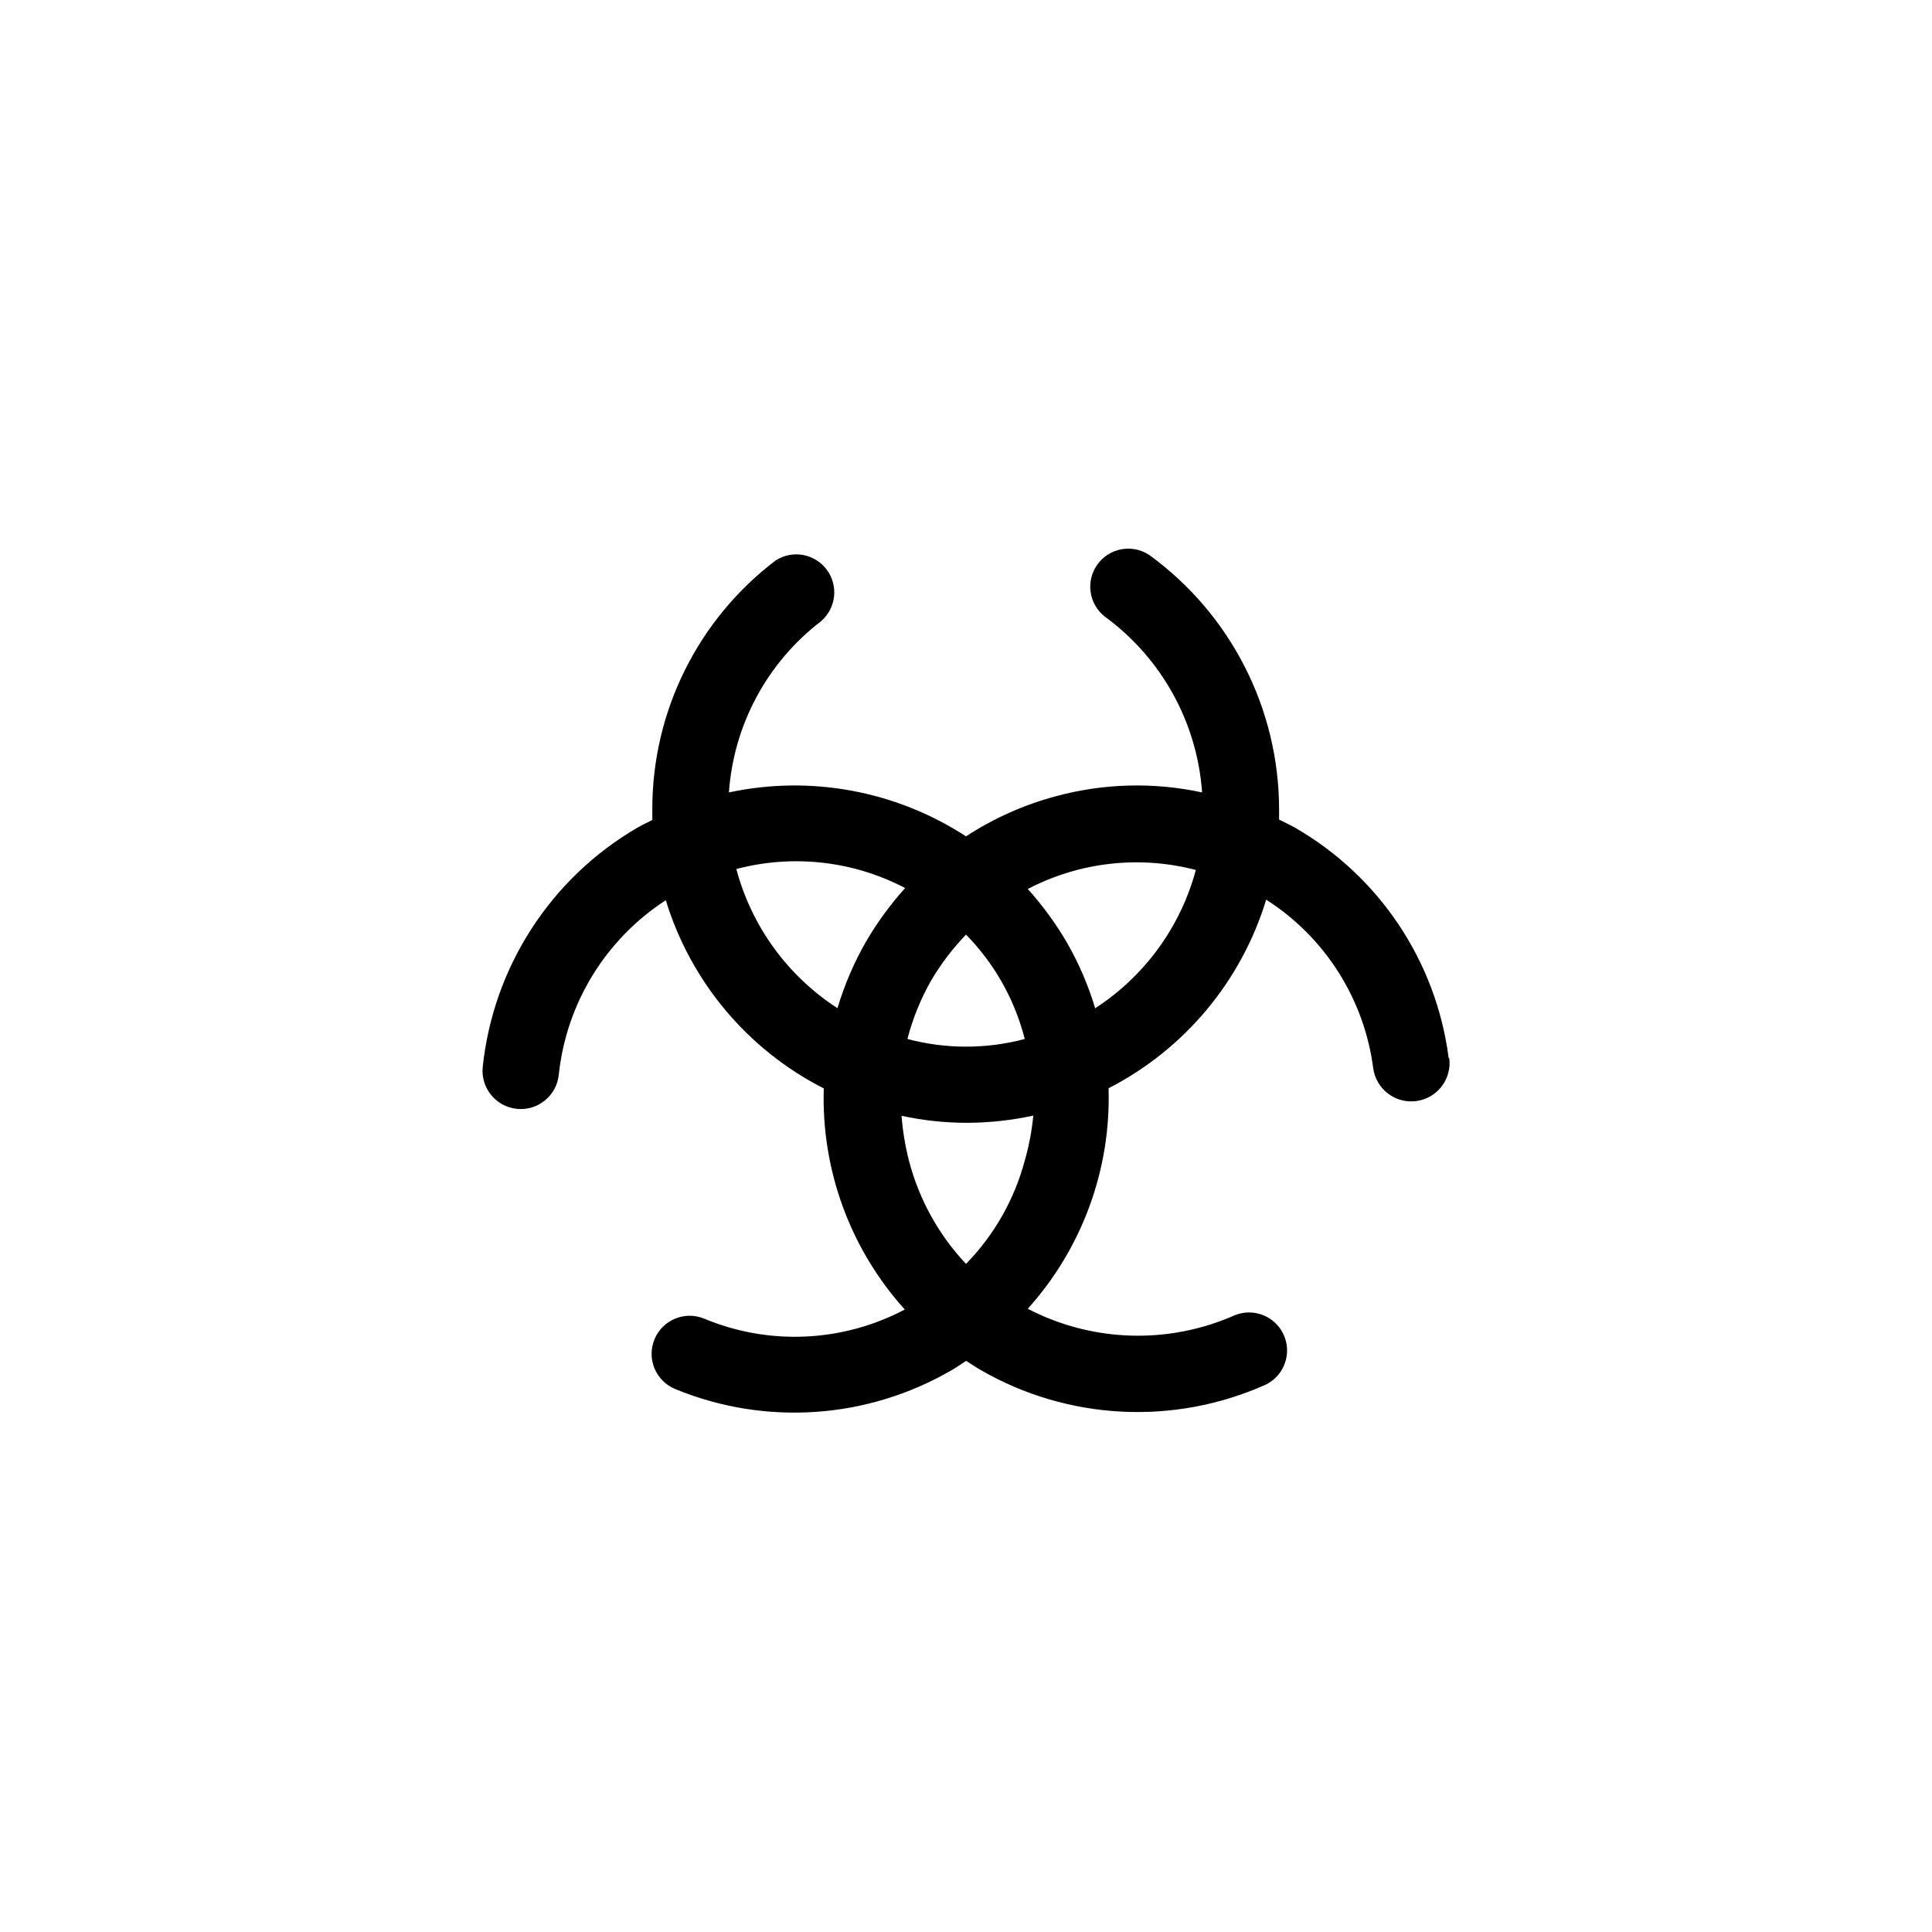 <?xml version="1.0" encoding="UTF-8"?>
<!-- Uploaded to: SVG Repo, www.svgrepo.com, Generator: SVG Repo Mixer Tools -->
<svg fill="#000000" width="800px" height="800px" version="1.1" viewBox="144 144 512 512" xmlns="http://www.w3.org/2000/svg">
 <path d="m527.91 424.38c-3.301-25.645-18.422-48.262-40.855-61.113-1.359-0.754-2.719-1.359-4.082-2.066v-2.769c-0.051-26.66-12.836-51.695-34.41-67.359-4.508-2.981-10.566-1.879-13.73 2.504-3.164 4.383-2.309 10.48 1.941 13.82 15.039 10.977 24.477 28.027 25.793 46.602-12.809-2.762-26.094-2.418-38.742 1.008-8.453 2.266-16.496 5.852-23.828 10.633-18.562-12.078-41.172-16.27-62.828-11.641 1.254-17.91 10.133-34.422 24.387-45.344 4.023-3.434 4.707-9.395 1.566-13.648-3.144-4.258-9.043-5.359-13.508-2.523-20.648 15.637-32.77 40.051-32.746 65.949v2.871c-1.258 0.656-2.57 1.258-3.828 1.965h-0.004c-23.051 13.383-38.324 36.973-41.109 63.48-0.57 5.566 3.481 10.539 9.043 11.109 5.566 0.57 10.539-3.477 11.109-9.043 1.996-18.906 12.418-35.898 28.363-46.25 6.609 21.621 21.723 39.625 41.867 49.879-0.684 21.57 7.008 42.566 21.465 58.59-16.469 8.703-35.965 9.59-53.152 2.422-2.473-1.023-5.25-1.023-7.719 0.004-2.473 1.023-4.434 2.988-5.457 5.461-2.129 5.148 0.32 11.047 5.465 13.176 23.898 9.859 51.031 7.996 73.355-5.039 1.309-0.754 2.519-1.613 3.777-2.418 1.258 0.805 2.519 1.664 3.828 2.418h0.004c23.105 13.348 51.219 14.789 75.57 3.879 4.871-2.387 6.977-8.203 4.766-13.156-2.215-4.953-7.949-7.266-12.977-5.234-17.598 7.797-37.789 7.168-54.867-1.711 14.402-15.996 22.07-36.93 21.414-58.441 20.113-10.316 35.184-28.352 41.766-49.98 15.582 9.961 25.965 26.301 28.363 44.641 0.738 5.562 5.848 9.477 11.41 8.738 5.566-0.734 9.48-5.844 8.742-11.41zm-127.91-32.695c7.547 7.676 12.918 17.223 15.566 27.656-10.184 2.711-20.902 2.711-31.086 0 1.41-5.465 3.547-10.719 6.348-15.617 2.586-4.352 5.66-8.395 9.172-12.039zm-60.863-17.383c15.02-3.965 30.98-2.168 44.738 5.039-3.938 4.367-7.414 9.125-10.375 14.207-3.191 5.566-5.727 11.484-7.559 17.633-13.203-8.539-22.758-21.684-26.805-36.879zm76.43 77.285c-2.746 10.305-8.109 19.73-15.566 27.355-7.262-7.703-12.457-17.113-15.117-27.355-1-3.898-1.656-7.879-1.965-11.891 5.695 1.234 11.504 1.859 17.332 1.863 5.914-0.02 11.805-0.66 17.582-1.914-0.383 4.043-1.141 8.039-2.266 11.941zm18.691-40.305c-1.824-6.098-4.34-11.965-7.508-17.484-2.961-5.078-6.441-9.84-10.379-14.207 13.707-7.152 29.582-8.949 44.539-5.039-4.059 15.082-13.551 28.129-26.652 36.629z"/>
</svg>